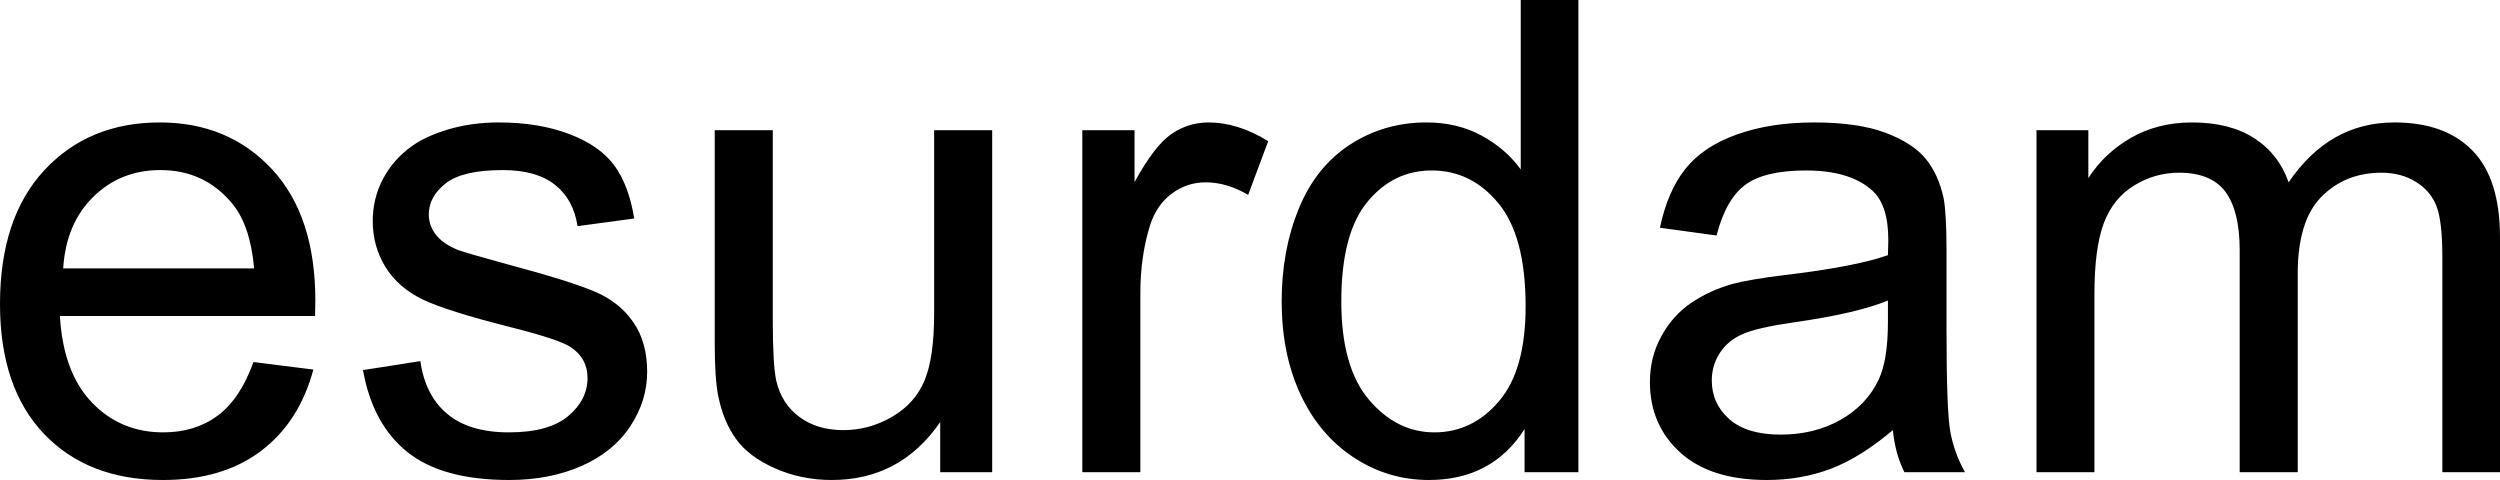 <svg xmlns="http://www.w3.org/2000/svg" viewBox="0 9.47 189.48 36.38" data-asc="0.9052734375"><g fill="#000000"><g fill="#000000" transform="translate(0, 0)"><path d="M19.21 36.91L23.75 37.48Q22.68 41.46 19.78 43.65Q16.87 45.85 12.35 45.85Q6.67 45.85 3.33 42.35Q0 38.84 0 32.52Q0 25.98 3.37 22.36Q6.74 18.75 12.11 18.75Q17.31 18.75 20.61 22.29Q23.90 25.83 23.90 32.25Q23.90 32.64 23.88 33.42L4.54 33.42Q4.79 37.70 6.96 39.97Q9.13 42.24 12.38 42.24Q14.79 42.24 16.50 40.97Q18.21 39.70 19.21 36.91M4.79 29.81L19.26 29.81Q18.97 26.54 17.60 24.90Q15.50 22.36 12.16 22.36Q9.13 22.36 7.07 24.39Q5.00 26.42 4.79 29.81ZM27.51 37.52L31.86 36.84Q32.23 39.45 33.90 40.84Q35.57 42.24 38.57 42.24Q41.60 42.24 43.07 41.00Q44.53 39.77 44.53 38.11Q44.53 36.62 43.24 35.77Q42.33 35.18 38.75 34.28Q33.91 33.06 32.04 32.17Q30.18 31.27 29.21 29.70Q28.25 28.13 28.25 26.22Q28.25 24.49 29.04 23.01Q29.83 21.53 31.20 20.56Q32.23 19.80 34.00 19.27Q35.77 18.75 37.79 18.75Q40.84 18.75 43.15 19.63Q45.46 20.51 46.56 22.01Q47.66 23.51 48.07 26.03L43.77 26.61Q43.48 24.61 42.08 23.49Q40.67 22.36 38.11 22.36Q35.08 22.36 33.79 23.36Q32.50 24.37 32.50 25.71Q32.50 26.56 33.03 27.25Q33.57 27.95 34.72 28.42Q35.38 28.66 38.60 29.54Q43.26 30.79 45.10 31.58Q46.95 32.37 48.00 33.89Q49.05 35.40 49.05 37.65Q49.05 39.84 47.77 41.78Q46.48 43.73 44.07 44.79Q41.65 45.85 38.60 45.85Q33.54 45.85 30.90 43.75Q28.25 41.65 27.51 37.52ZM71.26 45.26L71.26 41.46Q68.24 45.85 63.04 45.85Q60.74 45.85 58.75 44.97Q56.76 44.09 55.80 42.76Q54.83 41.43 54.44 39.50Q54.17 38.21 54.17 35.40L54.17 19.34L58.57 19.34L58.57 33.72Q58.57 37.16 58.84 38.35Q59.25 40.09 60.60 41.08Q61.94 42.07 63.92 42.07Q65.89 42.07 67.63 41.05Q69.36 40.04 70.08 38.29Q70.80 36.55 70.80 33.23L70.80 19.34L75.20 19.34L75.20 45.26L71.26 45.26ZM82.03 45.26L82.03 19.34L85.99 19.34L85.99 23.27Q87.50 20.51 88.78 19.63Q90.06 18.75 91.60 18.75Q93.82 18.75 96.12 20.17L94.60 24.24Q92.99 23.29 91.38 23.29Q89.94 23.29 88.79 24.16Q87.65 25.02 87.16 26.56Q86.43 28.91 86.43 31.69L86.43 45.26L82.03 45.26ZM115.55 45.26L115.55 41.99Q113.09 45.85 108.30 45.85Q105.20 45.85 102.60 44.14Q100 42.43 98.57 39.37Q97.14 36.30 97.14 32.32Q97.14 28.44 98.44 25.28Q99.73 22.12 102.32 20.43Q104.91 18.75 108.11 18.75Q110.45 18.75 112.28 19.74Q114.11 20.73 115.26 22.31L115.26 9.47L119.63 9.47L119.63 45.26L115.55 45.26M101.66 32.32Q101.66 37.30 103.76 39.77Q105.86 42.24 108.72 42.24Q111.60 42.24 113.61 39.88Q115.63 37.52 115.63 32.69Q115.63 27.37 113.57 24.88Q111.52 22.39 108.52 22.39Q105.59 22.39 103.63 24.78Q101.66 27.17 101.66 32.32ZM143.46 42.07Q141.02 44.14 138.76 45.00Q136.50 45.85 133.91 45.85Q129.64 45.85 127.34 43.76Q125.05 41.67 125.05 38.43Q125.05 36.52 125.92 34.95Q126.78 33.37 128.19 32.42Q129.59 31.47 131.35 30.98Q132.64 30.64 135.25 30.32Q140.58 29.69 143.09 28.81Q143.12 27.91 143.12 27.66Q143.12 24.98 141.87 23.88Q140.19 22.39 136.87 22.39Q133.76 22.39 132.29 23.47Q130.81 24.56 130.10 27.32L125.81 26.73Q126.39 23.97 127.73 22.28Q129.08 20.58 131.62 19.67Q134.16 18.75 137.50 18.75Q140.82 18.75 142.90 19.53Q144.97 20.31 145.95 21.50Q146.92 22.68 147.31 24.49Q147.53 25.61 147.53 28.54L147.53 34.40Q147.53 40.53 147.81 42.15Q148.10 43.77 148.93 45.26L144.34 45.26Q143.65 43.90 143.46 42.07M143.09 32.25Q140.70 33.23 135.91 33.91Q133.20 34.30 132.08 34.79Q130.96 35.28 130.35 36.22Q129.74 37.16 129.74 38.31Q129.74 40.06 131.07 41.24Q132.40 42.41 134.96 42.41Q137.50 42.41 139.48 41.30Q141.46 40.19 142.38 38.26Q143.09 36.77 143.09 33.86L143.09 32.25ZM154.35 45.26L154.35 19.34L158.28 19.34L158.28 22.97Q159.50 21.07 161.52 19.91Q163.55 18.75 166.14 18.75Q169.02 18.75 170.86 19.95Q172.71 21.14 173.46 23.29Q176.54 18.75 181.47 18.75Q185.33 18.75 187.40 20.89Q189.48 23.02 189.48 27.47L189.48 45.26L185.11 45.26L185.11 28.93Q185.11 26.29 184.68 25.13Q184.25 23.97 183.13 23.27Q182.01 22.56 180.49 22.56Q177.76 22.56 175.95 24.38Q174.15 26.20 174.15 30.20L174.15 45.26L169.75 45.26L169.75 28.42Q169.75 25.49 168.68 24.02Q167.60 22.56 165.16 22.56Q163.31 22.56 161.73 23.54Q160.16 24.51 159.45 26.39Q158.74 28.27 158.74 31.81L158.74 45.26L154.35 45.26Z"/></g></g></svg>
